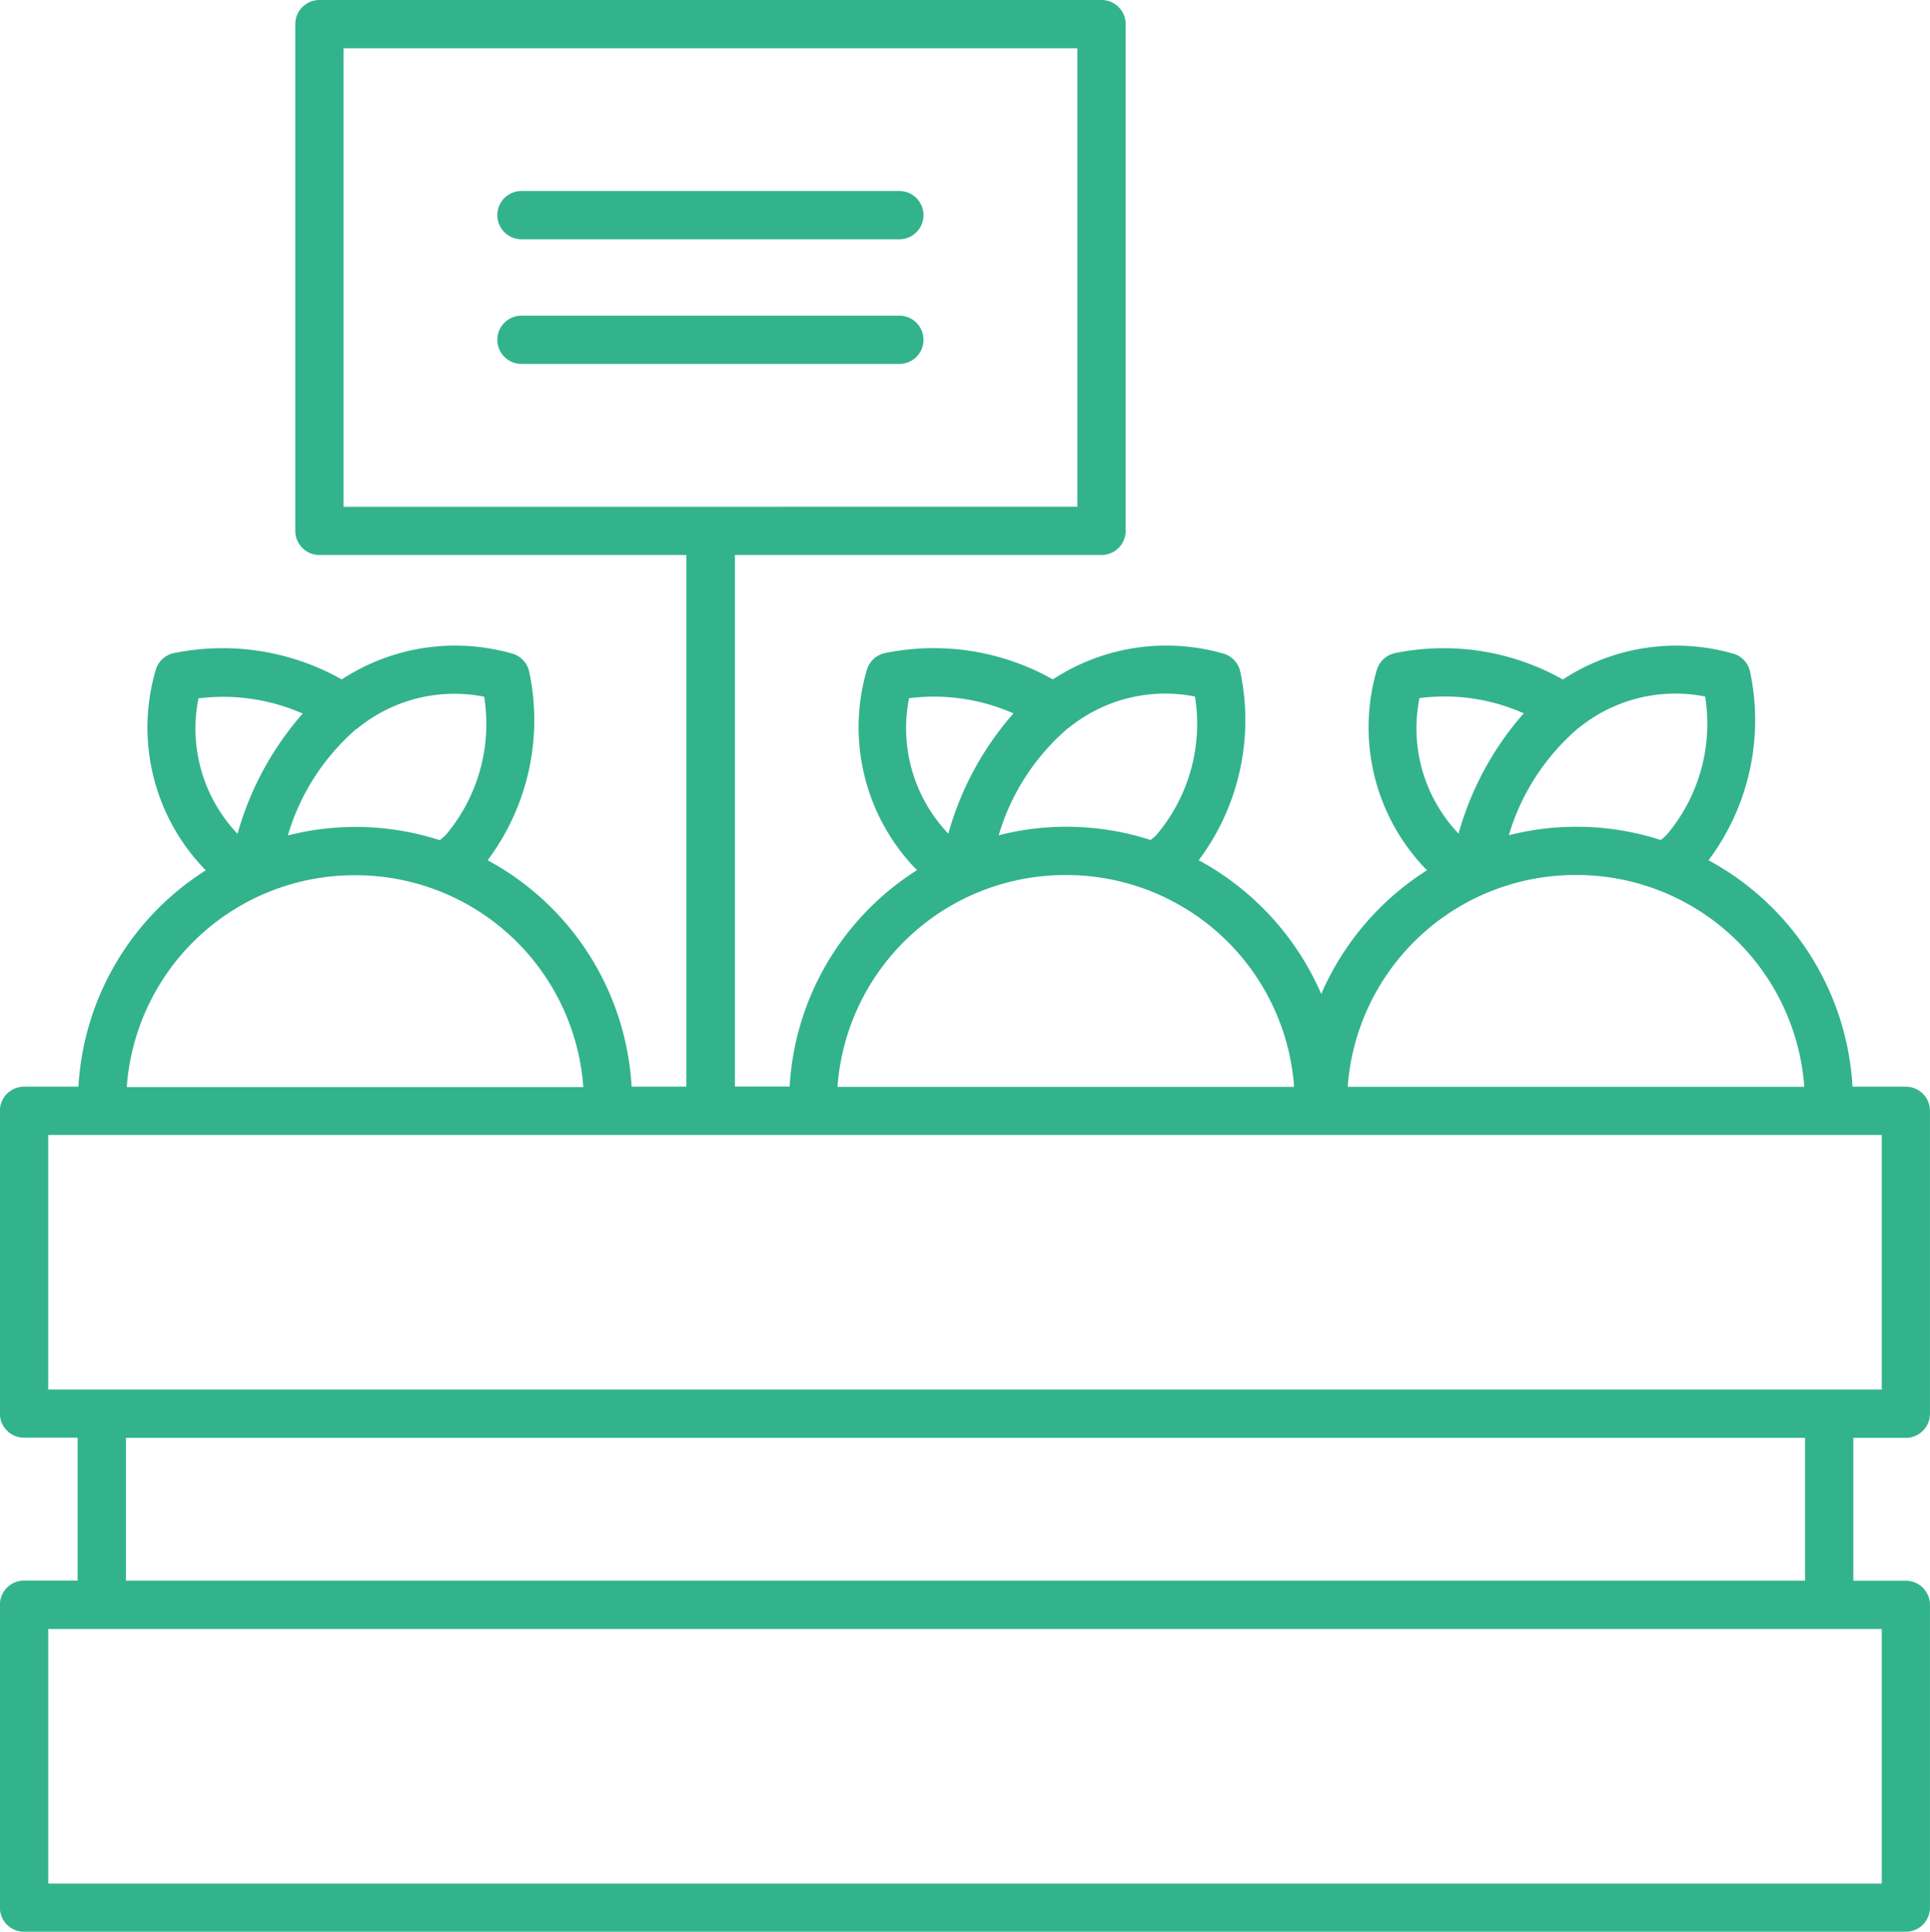 <svg xmlns="http://www.w3.org/2000/svg" width="52.862" height="52.901" viewBox="0 0 52.862 52.901">
  <g id="组_1933" data-name="组 1933" transform="translate(-102.4 -102.093)">
    <path id="路径_2289" data-name="路径 2289" d="M154.6,141.466a.661.661,0,0,0,.661-.661v-8.294a.661.661,0,0,0-.661-.661h-1.46a7.532,7.532,0,0,0-3.944-6.2,6.4,6.4,0,0,0,1.137-5.17A.661.661,0,0,0,149.9,120a5.666,5.666,0,0,0-4.694.7,6.649,6.649,0,0,0-4.607-.72.661.661,0,0,0-.482.437,5.586,5.586,0,0,0,1.331,5.469c.013.013.027.023.04.035a7.593,7.593,0,0,0-2.9,3.39,7.6,7.6,0,0,0-3.356-3.662,6.4,6.4,0,0,0,1.137-5.17.661.661,0,0,0-.438-.482,5.674,5.674,0,0,0-4.693.7,6.655,6.655,0,0,0-4.607-.719.661.661,0,0,0-.482.437,5.587,5.587,0,0,0,1.331,5.469c.013.013.028.023.04.035a7.516,7.516,0,0,0-3.492,5.927h-1.5V117.291H132.57a.661.661,0,0,0,.661-.661V102.754a.661.661,0,0,0-.661-.661H111.149a.661.661,0,0,0-.661.661V116.63a.661.661,0,0,0,.661.661H121.2V131.85h-1.5a7.53,7.53,0,0,0-3.944-6.2,6.4,6.4,0,0,0,1.137-5.17.661.661,0,0,0-.438-.482,5.676,5.676,0,0,0-4.694.7,6.655,6.655,0,0,0-4.607-.719.661.661,0,0,0-.482.437A5.586,5.586,0,0,0,108,125.888c.013.013.028.023.04.035a7.514,7.514,0,0,0-3.492,5.927h-1.49a.661.661,0,0,0-.661.661V140.8a.661.661,0,0,0,.661.661h1.468v3.914h-1.468a.661.661,0,0,0-.661.661v8.293a.661.661,0,0,0,.661.661H154.6a.661.661,0,0,0,.661-.661V146.04a.661.661,0,0,0-.661-.661h-1.438v-3.914H154.6Zm-9.011-19.4c.008-.006.012-.015.02-.02a.255.255,0,0,0,.029-.017,4.192,4.192,0,0,1,3.465-.863,4.71,4.71,0,0,1-1.055,3.79,1.422,1.422,0,0,1-.161.139,7.511,7.511,0,0,0-4.161-.13A6.16,6.16,0,0,1,145.59,122.065Zm-4.311-.856a5.32,5.32,0,0,1,2.857.416,8.4,8.4,0,0,0-1.786,3.294A4.18,4.18,0,0,1,141.279,121.209Zm4.287,4.844a6.252,6.252,0,0,1,6.254,5.8H139.313a6.252,6.252,0,0,1,6.254-5.8Zm-13.95-3.988c.008-.006.012-.015.02-.02a.342.342,0,0,0,.03-.017,4.193,4.193,0,0,1,3.465-.863,4.71,4.71,0,0,1-1.055,3.79,1.493,1.493,0,0,1-.161.139,7.509,7.509,0,0,0-4.16-.13A6.147,6.147,0,0,1,131.616,122.065Zm-4.312-.854a5.4,5.4,0,0,1,2.856.416,8.385,8.385,0,0,0-1.785,3.293A4.181,4.181,0,0,1,127.3,121.21Zm4.288,4.843a6.252,6.252,0,0,1,6.254,5.8H125.339a6.251,6.251,0,0,1,6.253-5.8Zm-19.783-10.084V103.415h20.1v12.555Zm.339,6.1c.008-.006.012-.015.02-.02a.256.256,0,0,0,.029-.017,4.193,4.193,0,0,1,3.465-.863,4.71,4.71,0,0,1-1.055,3.79,1.443,1.443,0,0,1-.162.139,7.509,7.509,0,0,0-4.16-.13A6.154,6.154,0,0,1,112.148,122.065Zm-4.312-.854a5.4,5.4,0,0,1,2.856.416,8.394,8.394,0,0,0-1.785,3.293A4.182,4.182,0,0,1,107.837,121.21Zm4.288,4.843a6.252,6.252,0,0,1,6.254,5.8H105.872a6.251,6.251,0,0,1,6.253-5.8ZM153.94,146.7v6.972H103.722V146.7Zm-48.09-1.322v-3.914h45.99v3.914Zm-2.129-5.235v-6.972H153.94v6.972Z" fill="#32b38c"/>
    <path id="路径_2290" data-name="路径 2290" d="M324.519,183.142h-10.35a.661.661,0,0,0,0,1.322h10.35a.661.661,0,0,0,0-1.322Zm0,3.414h-10.35a.661.661,0,0,0,0,1.322h10.35a.661.661,0,0,0,0-1.322Z" transform="translate(-197.486 -75.819)" fill="#32b38c"/>
  </g>
</svg>
